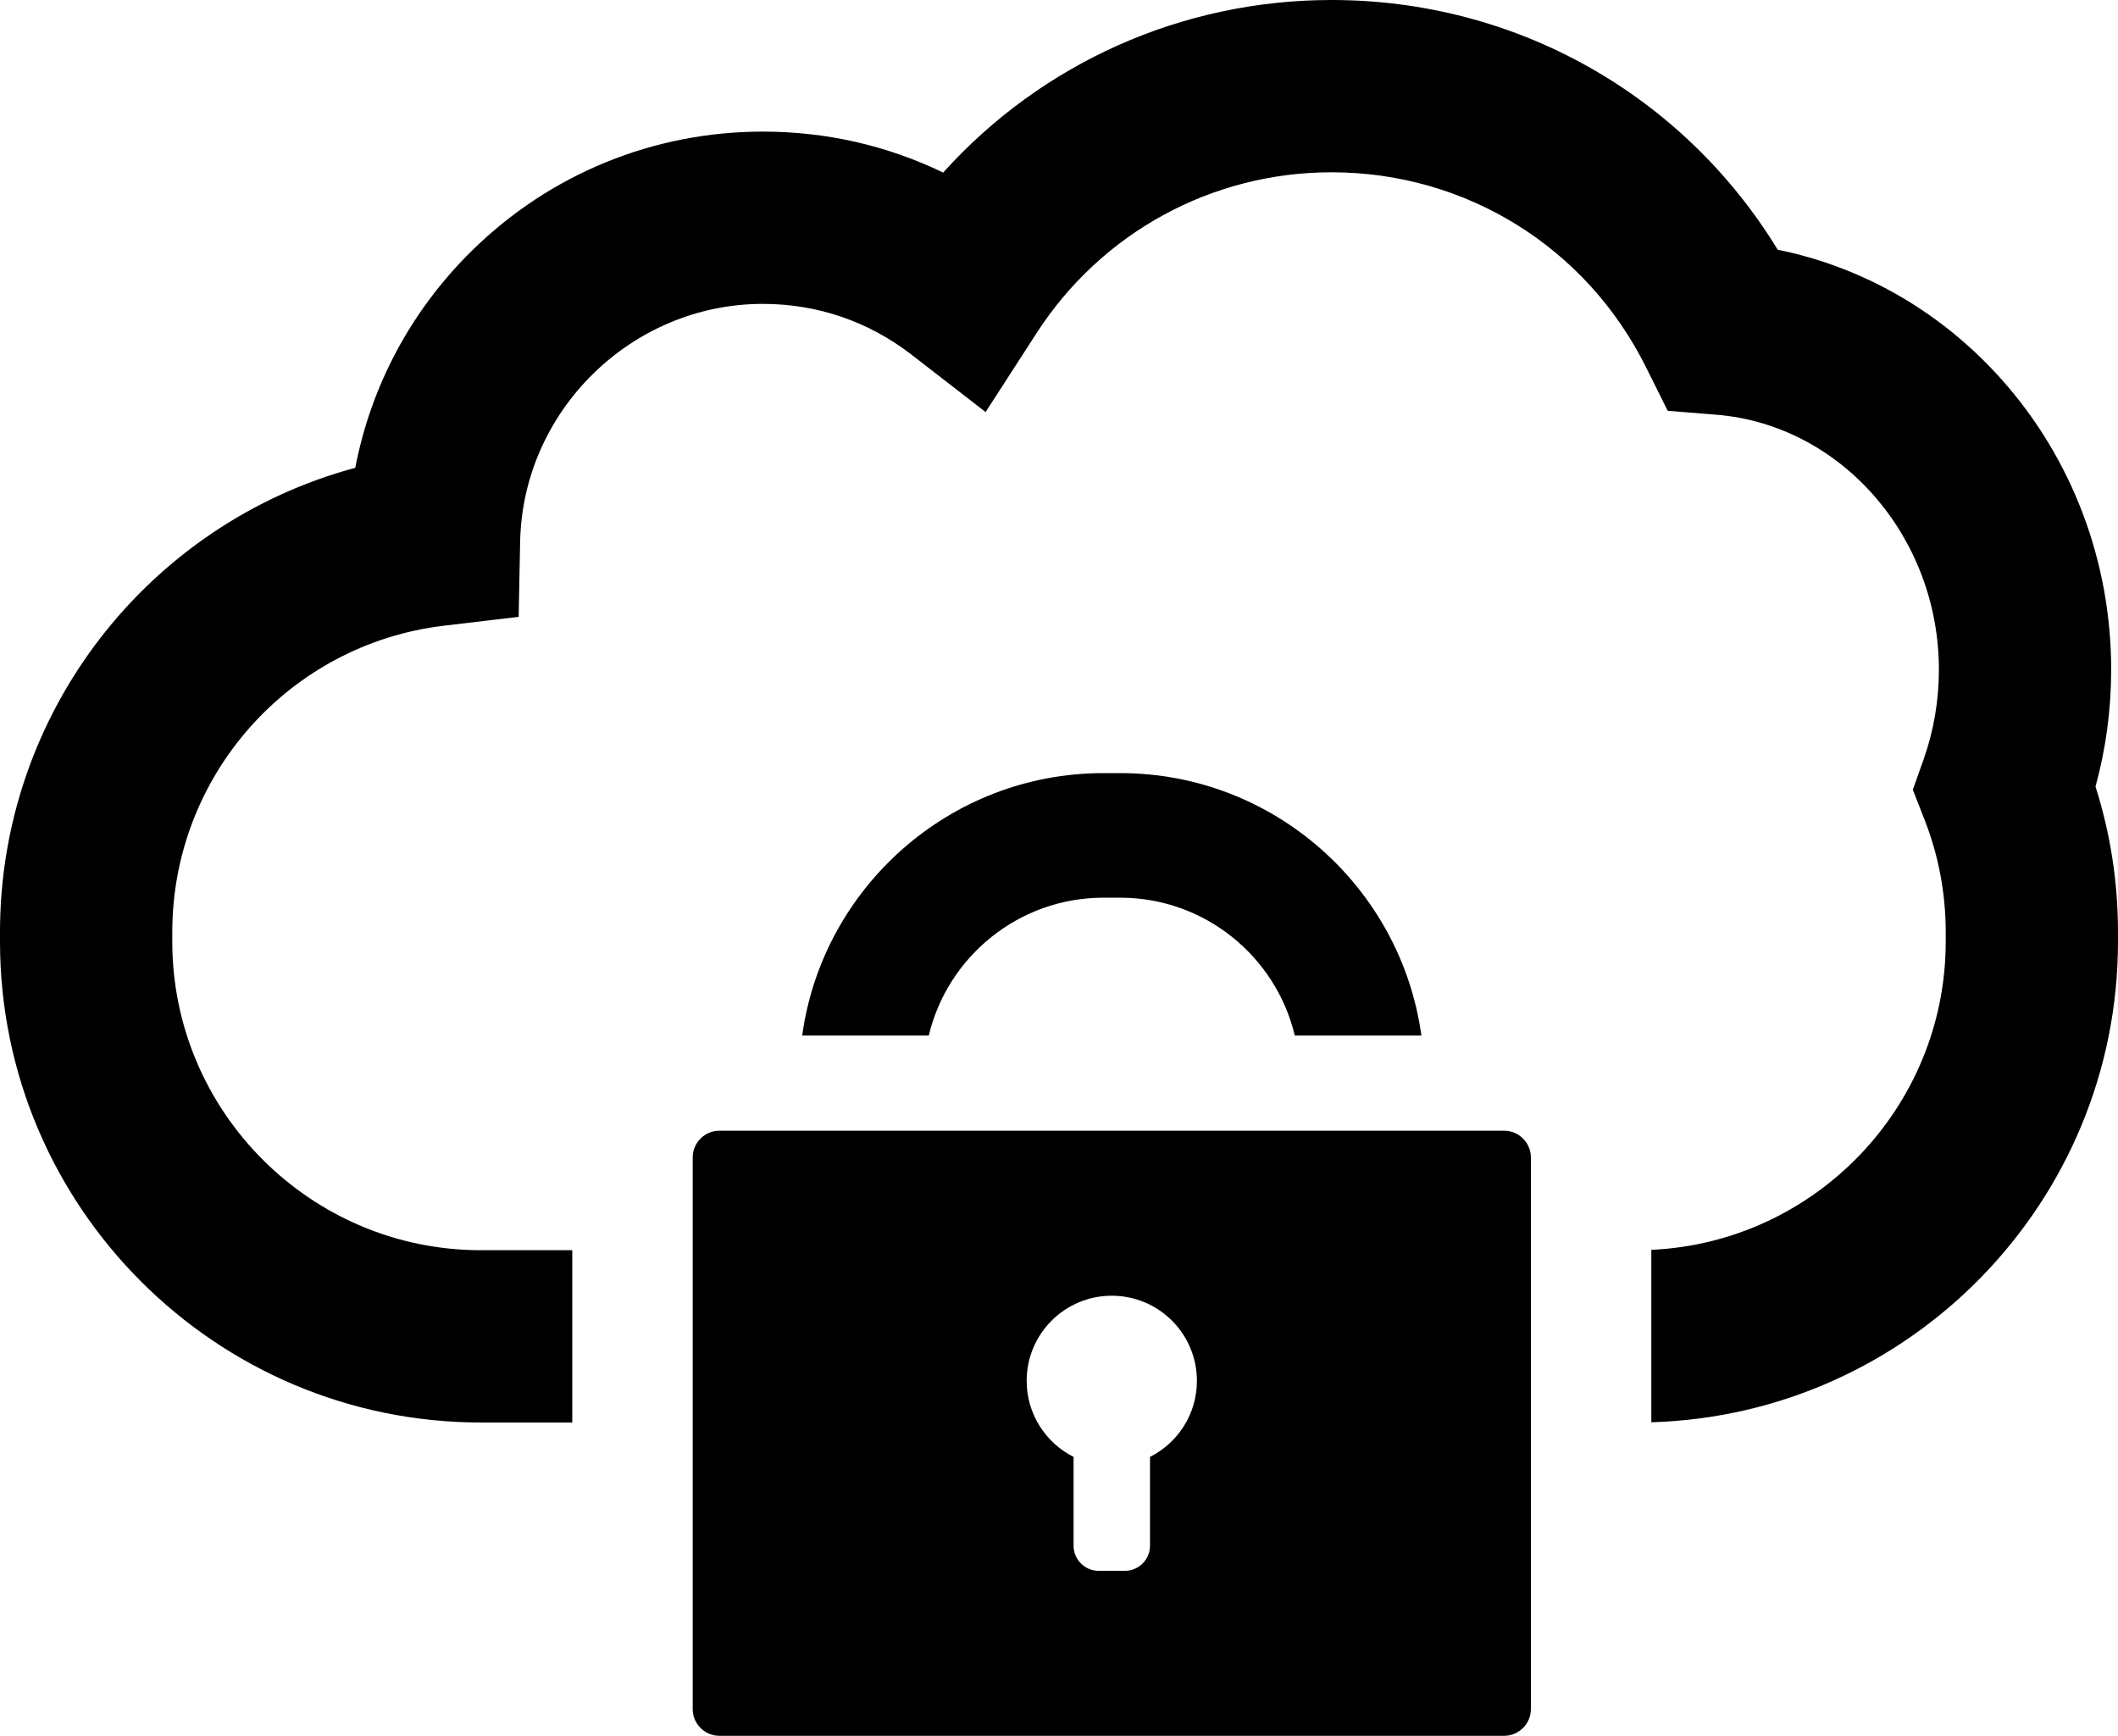 <?xml version="1.0" encoding="utf-8"?>
<!-- Generator: Adobe Illustrator 25.4.1, SVG Export Plug-In . SVG Version: 6.00 Build 0)  -->
<svg version="1.1" id="contents" xmlns="http://www.w3.org/2000/svg" xmlns:xlink="http://www.w3.org/1999/xlink" x="0px" y="0px"
	 width="570px" height="467.12px" viewBox="0 0 570 467.12" style="enable-background:new 0 0 570 467.12;" xml:space="preserve">
<g>
	<path d="M563.946,211.681c2.802-10.207,4.217-20.762,4.217-31.481c0-29.017-10.461-56.736-29.455-78.051
		c-16.158-18.132-37.217-30.267-60.286-34.95C452.908,25.451,407.963,0,358.36,0C318,0,280.311,17.031,253.824,46.443
		c-14.995-7.259-31.435-11.028-48.508-11.028c-29.451,0-57.242,11.361-78.255,31.99c-16.38,16.08-27.209,36.377-31.448,58.483
		C39.979,140.859,0,191.648,0,250.849v2.53c0,71.367,58.06,129.427,129.427,129.427h24.583v-46.364h-24.583
		c-45.801,0-83.063-37.263-83.063-83.064v-2.53c0-42.08,31.453-77.536,73.163-82.474l20.054-2.374l0.398-20.19
		c0.696-35.308,30.006-64.033,65.337-64.033c14.618,0,28.437,4.718,39.964,13.644l19.968,15.463l13.7-21.217
		c17.509-27.116,47.196-43.305,79.412-43.305c36.097,0,68.519,20.1,84.616,52.456l5.835,11.729l13.058,1.053
		c33.605,2.709,59.931,32.841,59.931,68.598c0,8.324-1.389,16.461-4.126,24.185l-2.888,8.147l3.151,8.049
		c3.781,9.658,5.7,19.842,5.7,30.268v2.53c0,44.517-35.204,80.957-79.233,82.966v46.4C514.004,380.712,570,323.465,570,253.379
		v-2.53C570,237.464,567.967,224.325,563.946,211.681z"/>
	<g>
		<g>
			<path d="M249.955,278.67c5.072-21.248,24.217-37.095,46.996-37.095h4.512c22.779,0,41.924,15.847,46.996,37.095h34.07
				c-5.486-39.836-39.746-70.62-81.066-70.62h-4.512c-41.32,0-75.58,30.783-81.066,70.62H249.955z"/>
		</g>
		<g>
			<path d="M404.809,304.286H193.604c-3.951,0-7.184,3.233-7.184,7.184v148.466c0,3.951,3.233,7.184,7.184,7.184h211.205
				c3.951,0,7.184-3.233,7.184-7.184V311.47C411.993,307.519,408.76,304.286,404.809,304.286z M309.492,392.064v23.916
				c0,3.706-3.033,6.739-6.739,6.739h-7.092c-3.707,0-6.739-3.033-6.739-6.739v-23.916c-7.485-3.768-12.622-11.515-12.622-20.467
				c0-12.651,10.256-22.907,22.908-22.907c12.651,0,22.907,10.256,22.907,22.907C322.114,380.548,316.976,388.295,309.492,392.064z"
				/>
		</g>
	</g>
</g>
</svg>
